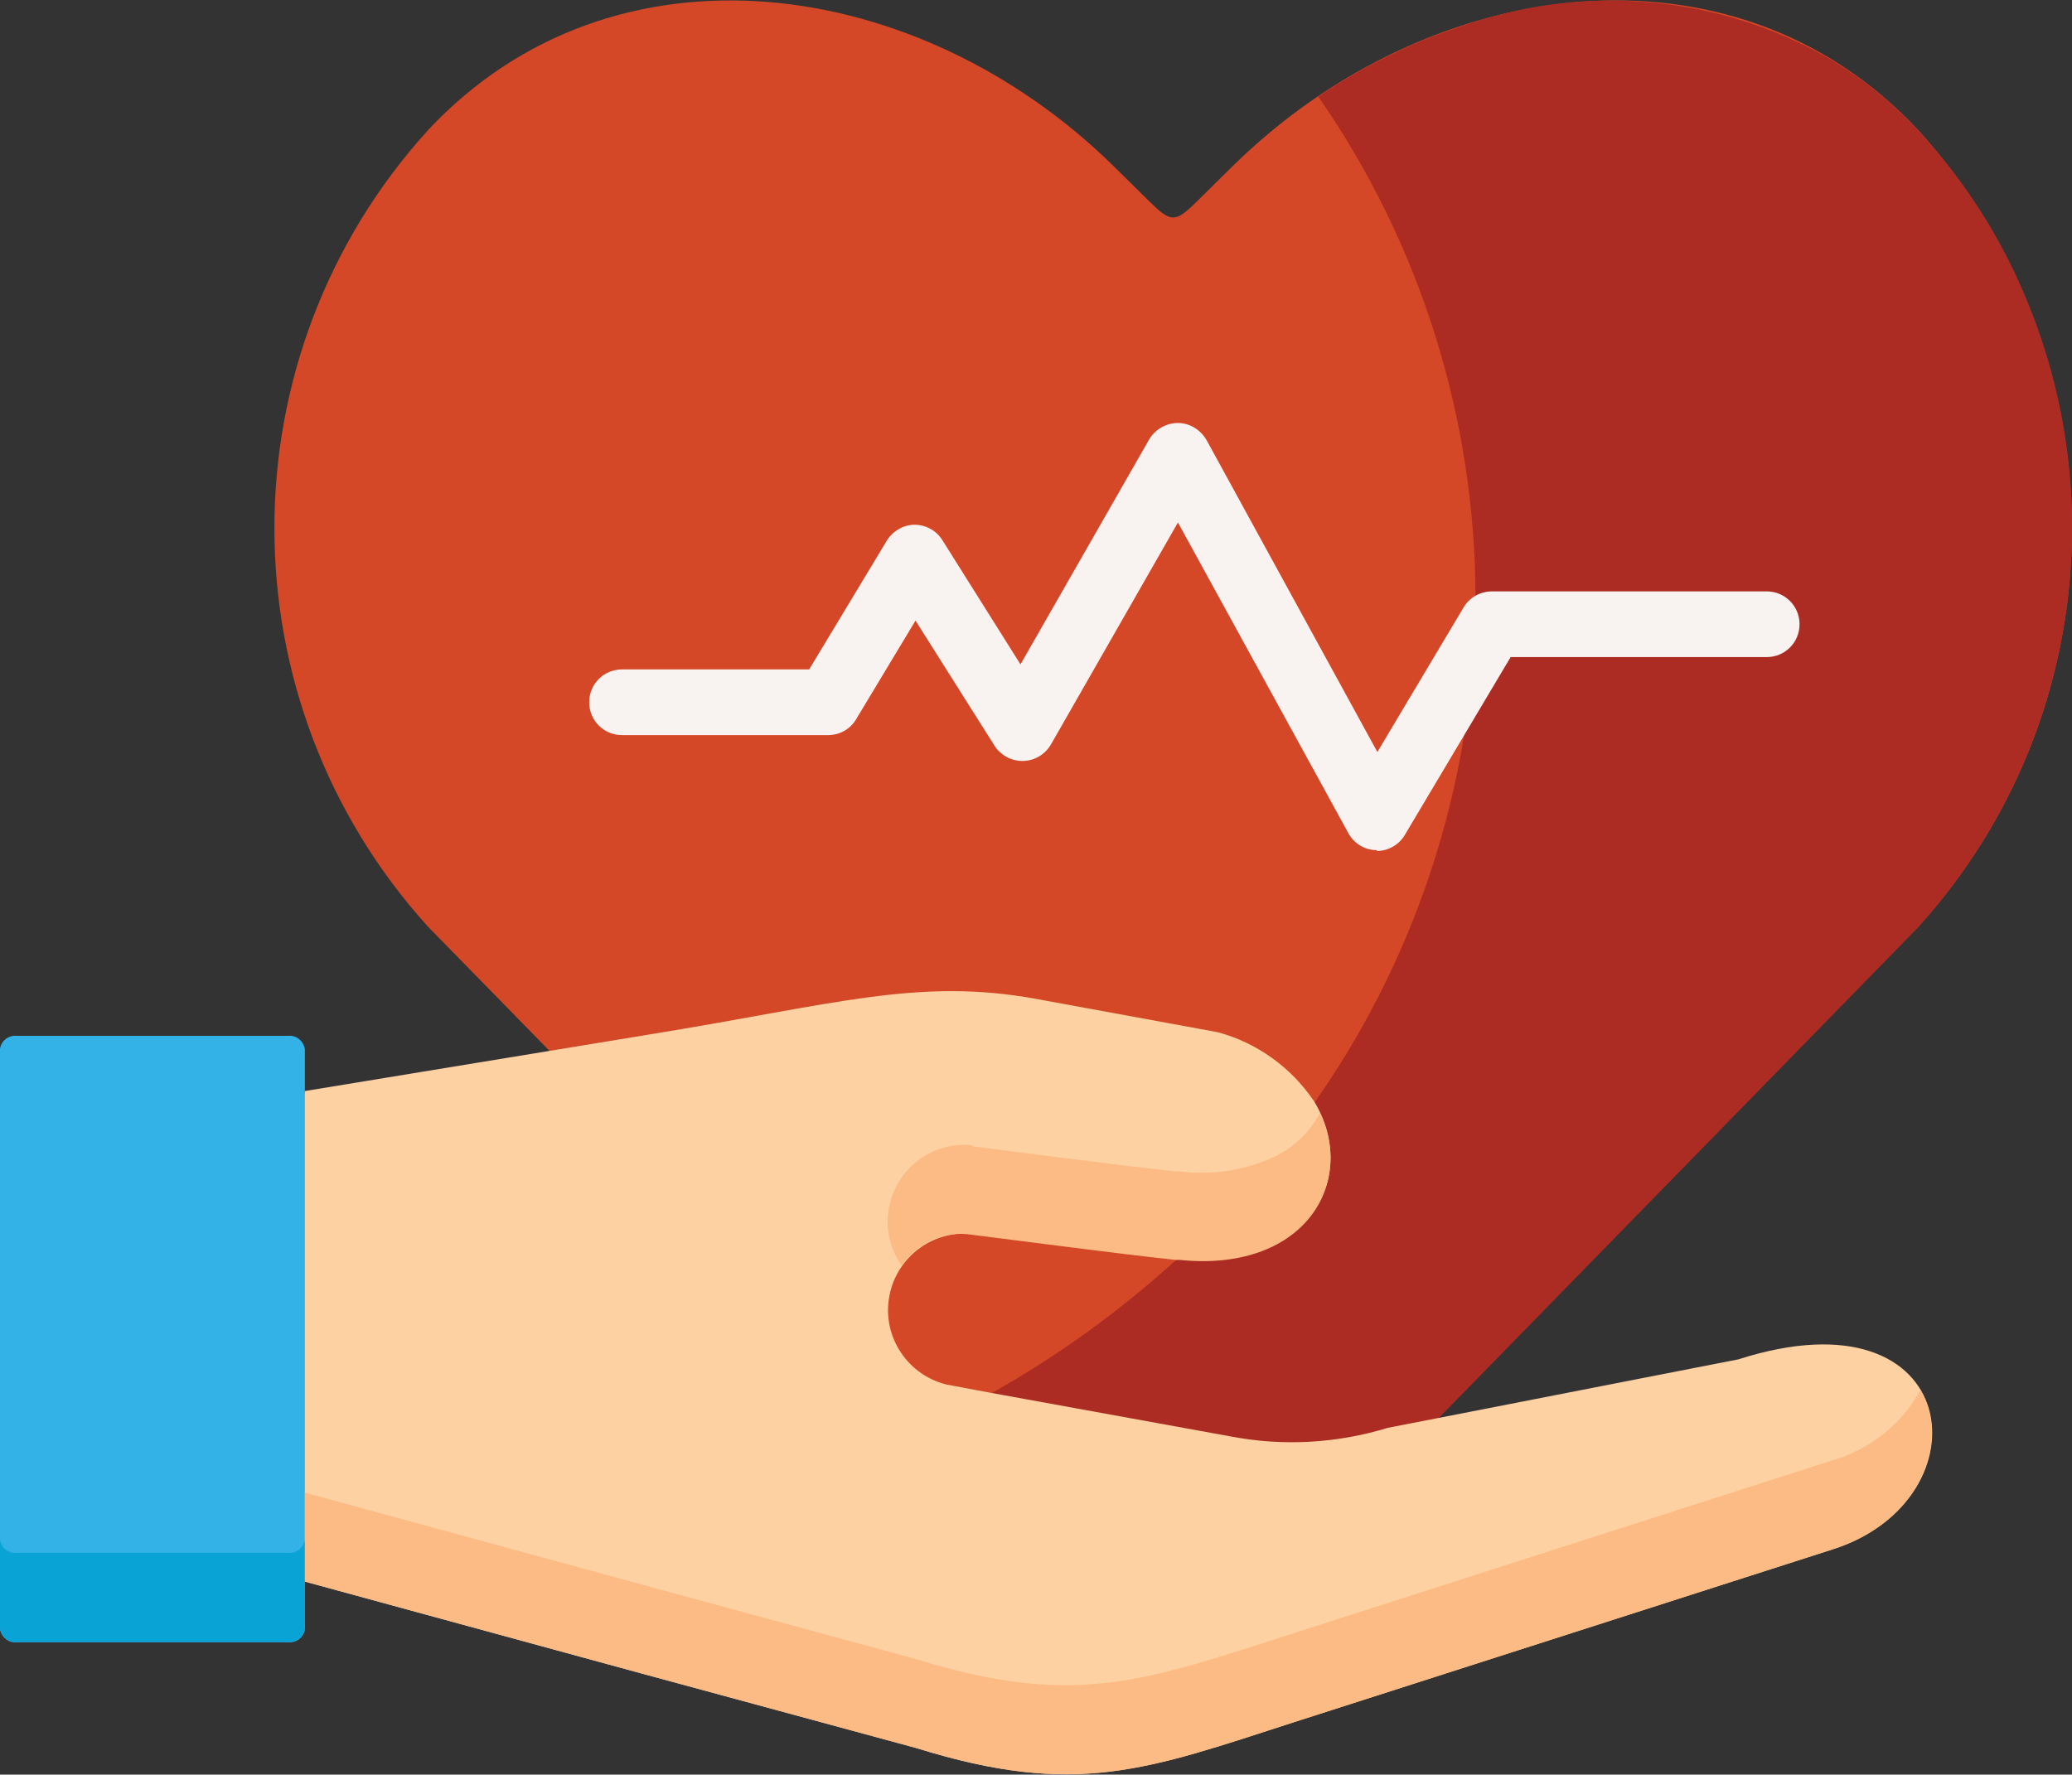 <?xml version="1.0" encoding="UTF-8"?><svg id="b" xmlns="http://www.w3.org/2000/svg" viewBox="0 0 45.4 38.89"><rect x="0" y="0" width="45.4" height="38.89" fill="#333333" stroke="none"/><g id="c"><path id="d" d="M24.56,35.84c.57.47.86.73,1.15.74.29-.01.57-.27,1.15-.74l15.17-15.53c4.49-4.95,4.49-12.5,0-17.46-4.08-4.36-10.77-3.39-15.02.79l-.8.79c-.46.45-.55.45-1.02-.01l-.78-.77C20.16-.54,13.46-1.51,9.38,2.85c-4.49,4.95-4.49,12.5,0,17.46l1.82,1.86,13.35,13.67Z" fill="#d44827" fill-rule="evenodd"/><path id="e" d="M28.88,2.11c2.24,3.22,3.44,7.05,3.45,10.97,0,.44-.02.88-.05,1.31-.25,3.51-1.45,6.88-3.47,9.76-.88,1.26-1.9,2.42-3.04,3.46-1.24,1.13-2.6,2.11-4.06,2.93-.51.28-1.03.55-1.56.8l4.41,4.51c.57.47.86.73,1.15.74.29-.01.57-.27,1.15-.74l4.64-4.75,10.53-10.78c3.47-3.84,4.35-9.36,2.23-14.09-.55-1.24-1.31-2.38-2.23-3.37-.59-.64-1.27-1.18-2.02-1.62-2.38-1.33-5.21-1.59-7.79-.73-1.19.37-2.31.91-3.34,1.61h0Z" fill="#ac2c24" fill-rule="evenodd"/><path id="f" d="M30.18,18.63h-.02c-.26,0-.5-.15-.62-.38l-3.73-6.8-2.78,4.86c-.2.35-.64.47-.99.27-.1-.06-.19-.14-.25-.24l-1.73-2.74-1.3,2.16c-.13.22-.36.35-.62.35h-4.51c-.4,0-.72-.32-.72-.72s.32-.72.72-.72h4.1l1.7-2.82c.13-.21.36-.35.61-.35h0c.25,0,.48.13.61.34l1.71,2.72,2.82-4.93c.13-.22.37-.36.63-.36h0c.26,0,.5.15.63.38l3.74,6.83,1.89-3.17c.13-.22.37-.35.62-.35h6.02c.4,0,.72.32.72.72s-.32.72-.72.72h-5.61l-2.32,3.9c-.13.22-.37.35-.62.35h0Z" fill="#f8f2f0"/><path id="g" d="M6.68,23.92l-1.61,5.21,1.61,5.53,7.4,2.02,6.01,1.63c3.5,1.09,5.05.47,8.27-.57l11.81-3.79c3.39-1.09,2.88-5.75-2.08-4.16l-6.6,1.29-1.08.21c-1.11.34-2.29.41-3.44.19l-5.28-.96-.96-.18c-.9-.23-1.45-1.14-1.22-2.04.2-.8.96-1.34,1.79-1.26,1.28.16,2.99.39,4.45.55h.09c2.83.29,3.96-1.82,2.95-3.46-.5-.74-1.25-1.28-2.11-1.51l-3.98-.73c-2.58-.47-4.41.12-8.41.77l-2.25.37-5.36.88Z" fill="#fed1a3" fill-rule="evenodd"/><path id="h" d="M0,22.99v12.71c.03.18.19.31.37.29h5.94c.18.02.35-.11.37-.29v-12.71c-.03-.18-.19-.31-.37-.29H.37c-.18-.02-.35.11-.37.29Z" fill="#32b2e6" fill-rule="evenodd"/><path id="i" d="M0,33.74v1.95c.03.18.19.31.37.29h5.94c.18.02.35-.11.37-.29v-1.95c-.03.18-.19.31-.37.29H.37c-.18.02-.35-.11-.37-.29Z" fill="#09a3d5" fill-rule="evenodd"/><path id="j" d="M6.68,33.74v.92l7.4,2.02,6,1.63c3.5,1.09,5.05.47,8.27-.57l11.81-3.79c1.91-.61,2.58-2.36,1.92-3.49-.41.75-1.1,1.3-1.92,1.54l-11.81,3.79c-3.22,1.03-4.77,1.66-8.27.57l-6-1.63-7.4-2.02v1.04Z" fill="#fcbb84" fill-rule="evenodd"/><path id="k" d="M21.31,25.1c-.92-.1-1.74.56-1.85,1.48-.05.41.06.82.3,1.16.33-.51.94-.78,1.54-.68,1.28.16,2.99.39,4.45.55h.09c2.69.28,3.85-1.62,3.08-3.22-.23.44-.61.79-1.06.99-.64.28-1.34.38-2.02.29h-.09c-1.46-.16-3.18-.39-4.45-.55Z" fill="#fcbb84" fill-rule="evenodd"/></g></svg>